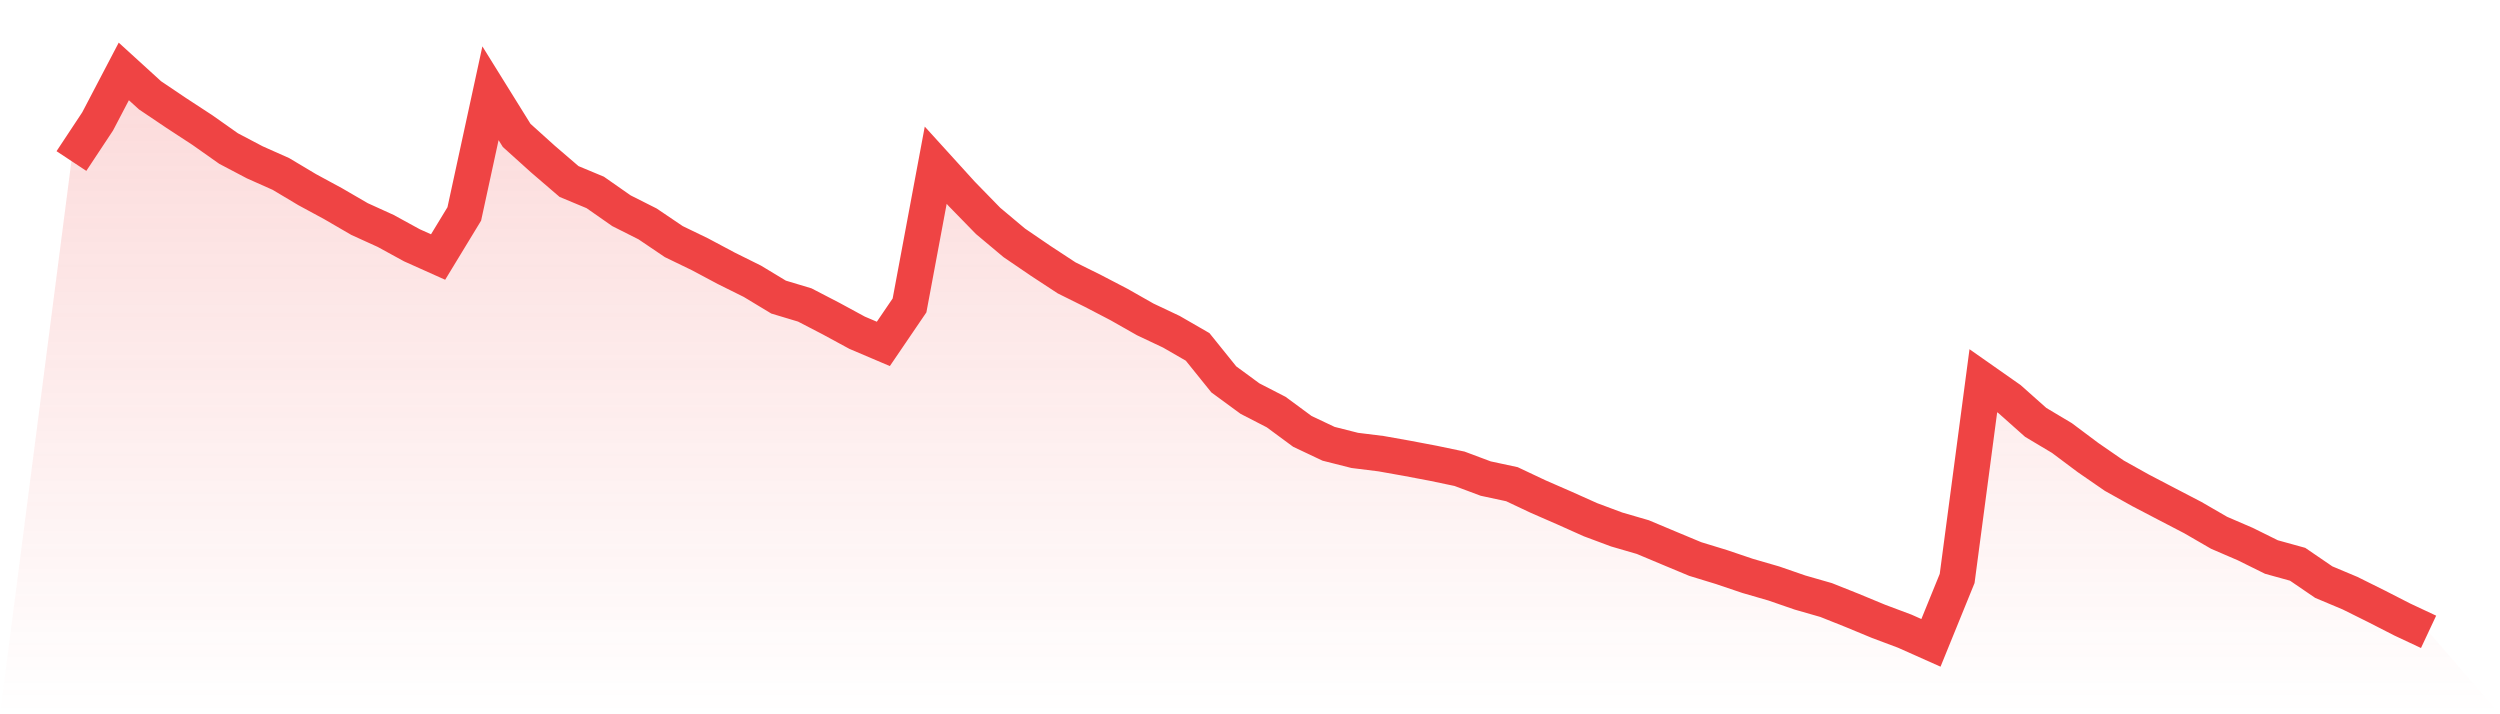 <svg viewBox="0 0 140 40" xmlns="http://www.w3.org/2000/svg">
<defs>
<linearGradient id="gradient" x1="0" x2="0" y1="0" y2="1">
<stop offset="0%" stop-color="#ef4444" stop-opacity="0.2"/>
<stop offset="100%" stop-color="#ef4444" stop-opacity="0"/>
</linearGradient>
</defs>
<path d="M4,9.018 L4,9.018 L5.467,6.8 L6.933,4 L8.4,5.337 L9.867,6.325 L11.333,7.283 L12.8,8.318 L14.267,9.09 L15.733,9.743 L17.2,10.619 L18.667,11.414 L20.133,12.266 L21.6,12.933 L23.067,13.736 L24.533,14.393 L26,11.98 L27.467,5.222 L28.933,7.582 L30.4,8.905 L31.867,10.165 L33.333,10.776 L34.8,11.801 L36.267,12.54 L37.733,13.531 L39.2,14.241 L40.667,15.023 L42.133,15.751 L43.6,16.637 L45.067,17.078 L46.533,17.838 L48,18.634 L49.467,19.258 L50.933,17.104 L52.4,9.252 L53.867,10.867 L55.333,12.37 L56.8,13.6 L58.267,14.601 L59.733,15.562 L61.2,16.29 L62.667,17.054 L64.133,17.886 L65.6,18.58 L67.067,19.426 L68.533,21.246 L70,22.322 L71.467,23.077 L72.933,24.158 L74.4,24.852 L75.867,25.223 L77.333,25.405 L78.8,25.666 L80.267,25.944 L81.733,26.251 L83.2,26.8 L84.667,27.115 L86.133,27.807 L87.6,28.447 L89.067,29.104 L90.533,29.651 L92,30.078 L93.467,30.694 L94.933,31.305 L96.4,31.754 L97.867,32.25 L99.333,32.675 L100.8,33.182 L102.267,33.603 L103.733,34.188 L105.2,34.796 L106.667,35.346 L108.133,36 L109.6,32.394 L111.067,21.321 L112.533,22.349 L114,23.654 L115.467,24.529 L116.933,25.626 L118.4,26.638 L119.867,27.457 L121.333,28.223 L122.8,28.986 L124.267,29.835 L125.733,30.467 L127.2,31.193 L128.667,31.599 L130.133,32.6 L131.6,33.216 L133.067,33.945 L134.533,34.695 L136,35.383 L140,40 L0,40 z" fill="url(#gradient)"/>
<path d="M4,9.018 L4,9.018 L5.467,6.8 L6.933,4 L8.4,5.337 L9.867,6.325 L11.333,7.283 L12.8,8.318 L14.267,9.09 L15.733,9.743 L17.2,10.619 L18.667,11.414 L20.133,12.266 L21.6,12.933 L23.067,13.736 L24.533,14.393 L26,11.98 L27.467,5.222 L28.933,7.582 L30.4,8.905 L31.867,10.165 L33.333,10.776 L34.8,11.801 L36.267,12.54 L37.733,13.531 L39.2,14.241 L40.667,15.023 L42.133,15.751 L43.6,16.637 L45.067,17.078 L46.533,17.838 L48,18.634 L49.467,19.258 L50.933,17.104 L52.4,9.252 L53.867,10.867 L55.333,12.37 L56.8,13.6 L58.267,14.601 L59.733,15.562 L61.2,16.29 L62.667,17.054 L64.133,17.886 L65.6,18.58 L67.067,19.426 L68.533,21.246 L70,22.322 L71.467,23.077 L72.933,24.158 L74.4,24.852 L75.867,25.223 L77.333,25.405 L78.8,25.666 L80.267,25.944 L81.733,26.251 L83.2,26.8 L84.667,27.115 L86.133,27.807 L87.6,28.447 L89.067,29.104 L90.533,29.651 L92,30.078 L93.467,30.694 L94.933,31.305 L96.4,31.754 L97.867,32.25 L99.333,32.675 L100.8,33.182 L102.267,33.603 L103.733,34.188 L105.2,34.796 L106.667,35.346 L108.133,36 L109.6,32.394 L111.067,21.321 L112.533,22.349 L114,23.654 L115.467,24.529 L116.933,25.626 L118.4,26.638 L119.867,27.457 L121.333,28.223 L122.8,28.986 L124.267,29.835 L125.733,30.467 L127.2,31.193 L128.667,31.599 L130.133,32.6 L131.6,33.216 L133.067,33.945 L134.533,34.695 L136,35.383" fill="none" stroke="#ef4444" stroke-width="2"/>
</svg>